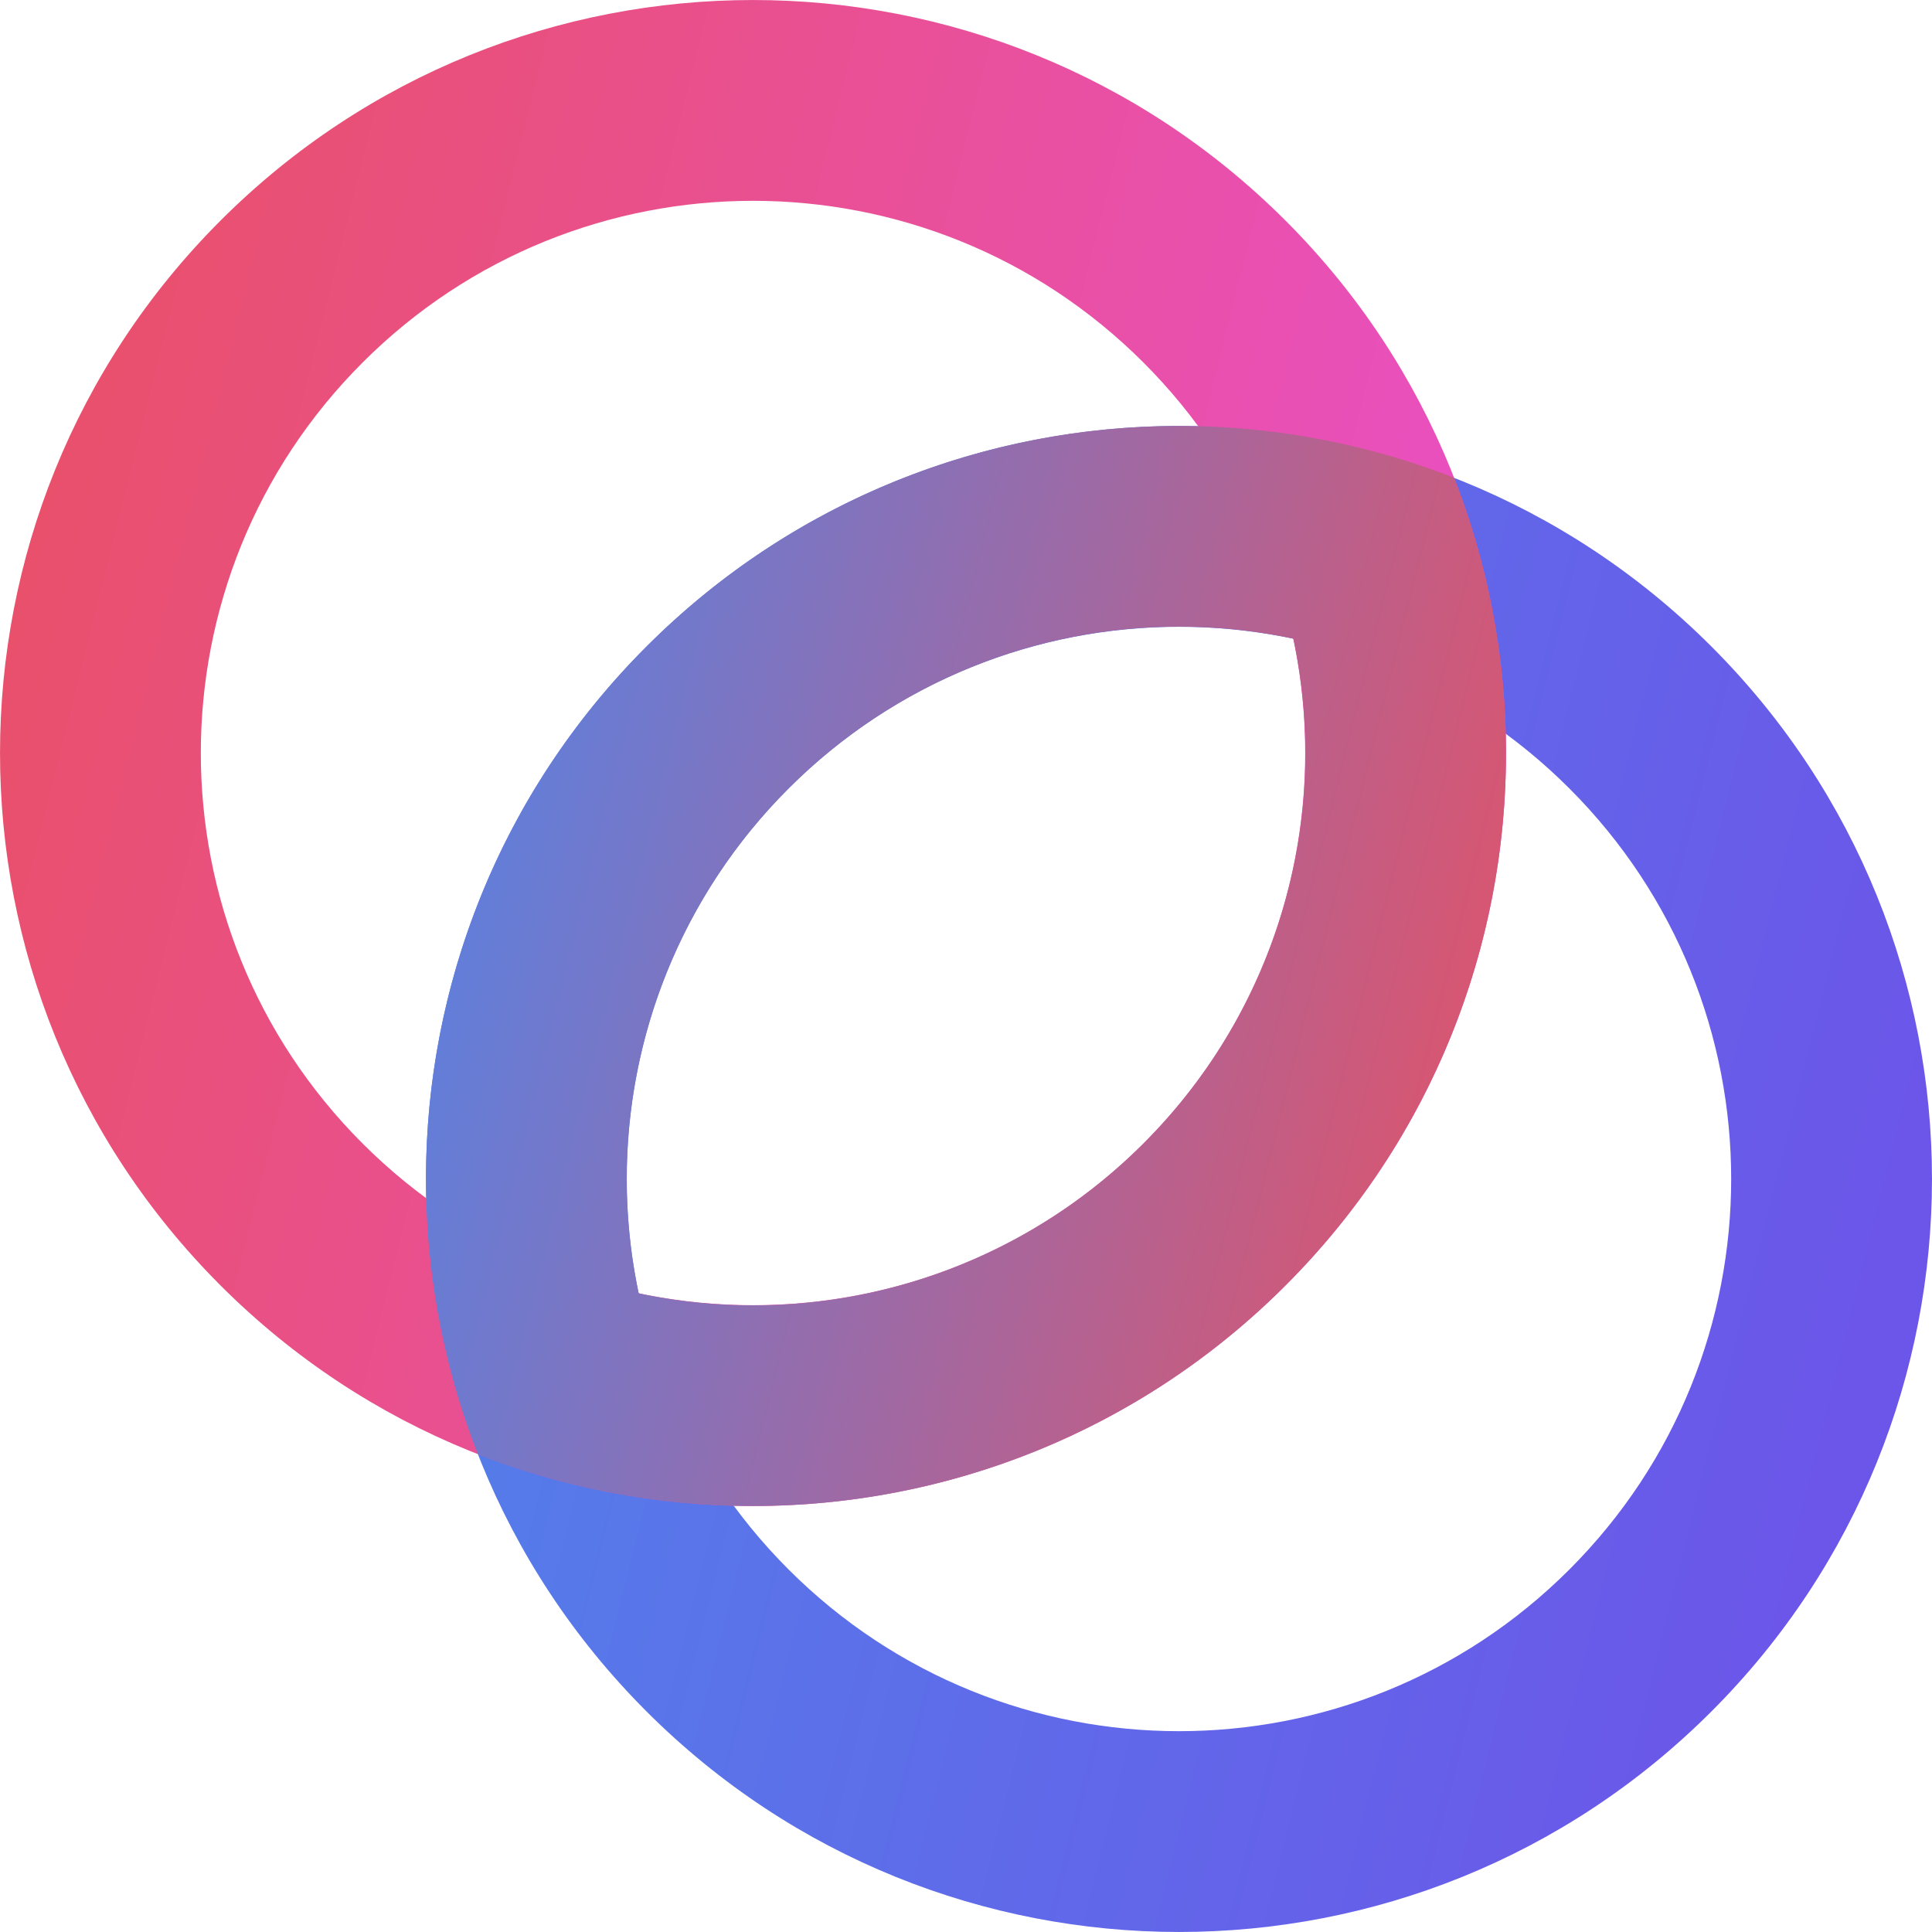 <svg xmlns="http://www.w3.org/2000/svg" width="50" height="50" fill="none"><g fill-rule="evenodd" clip-path="url(#a)" clip-rule="evenodd"><path fill="url(#b)" d="M20.407 40.617c5.58 5.581 14.63 5.581 20.21 0 5.581-5.58 5.581-14.63 0-20.21-5.58-5.581-14.63-5.581-20.21 0-5.581 5.58-5.581 14.63 0 20.21m-3.675 3.675c7.61 7.61 19.95 7.61 27.56 0s7.61-19.95 0-27.56-19.95-7.61-27.56 0-7.61 19.95 0 27.56"/><path fill="url(#c)" d="M9.383 29.593c5.58 5.581 14.63 5.581 20.21 0 5.581-5.58 5.581-14.63 0-20.21-5.58-5.581-14.63-5.581-20.21 0-5.581 5.58-5.581 14.63 0 20.21m-3.675 3.675c7.61 7.61 19.95 7.61 27.56 0s7.61-19.95 0-27.56-19.95-7.61-27.56 0-7.61 19.95 0 27.56"/><path fill="url(#d)" d="M16.528 33.472a14.28 14.28 0 0 0 13.066-3.879 14.28 14.28 0 0 0 3.878-13.065 14.28 14.28 0 0 0-13.065 3.879 14.28 14.28 0 0 0-3.879 13.065m-4.161 4.161c-2.74-6.993-1.286-15.25 4.365-20.901s13.908-7.106 20.901-4.366c2.741 6.994 1.286 15.251-4.365 20.902-5.65 5.65-13.908 7.106-20.901 4.365"/></g><defs><linearGradient id="b" x1="11.024" x2="56.878" y1="11.024" y2="22.488" gradientUnits="userSpaceOnUse"><stop stop-color="#5084E9"/><stop offset="1" stop-color="#6F50E9"/></linearGradient><linearGradient id="c" x1="0" x2="45.854" y1="0" y2="11.463" gradientUnits="userSpaceOnUse"><stop stop-color="#E95062"/><stop offset="1" stop-color="#E950D0"/></linearGradient><linearGradient id="d" x1="11.024" x2="43.909" y1="11.024" y2="19.245" gradientUnits="userSpaceOnUse"><stop stop-color="#5084E9"/><stop offset="1" stop-color="#E95062"/></linearGradient><clipPath id="a"><path fill="#fff" d="M0 0h50v50H0z"/></clipPath></defs></svg>